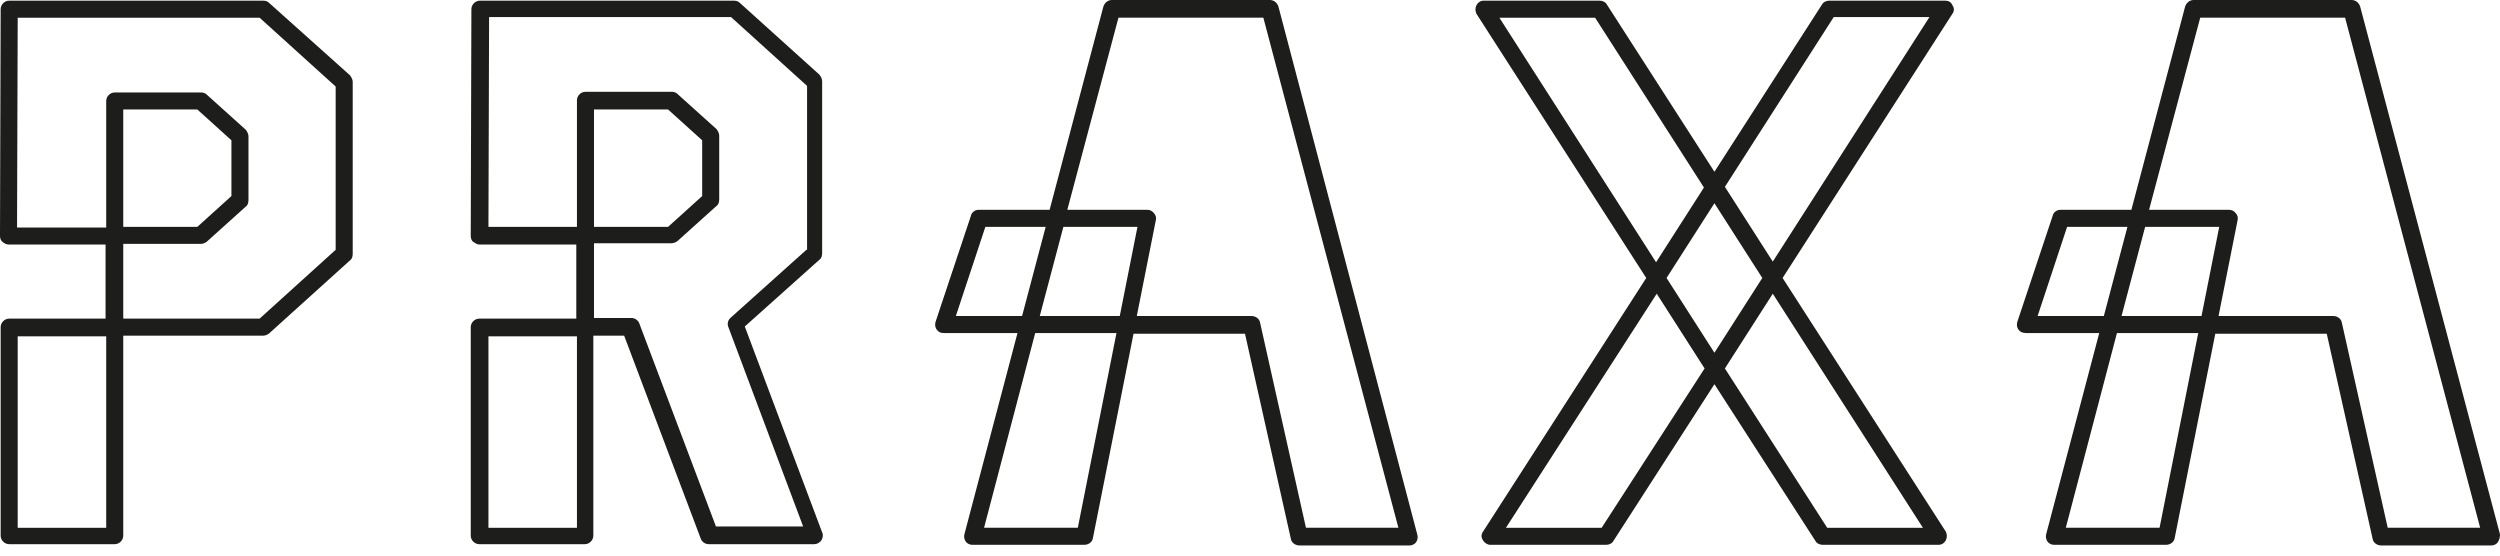 <svg width="162" height="36" viewBox="0 0 162 36" fill="none" xmlns="http://www.w3.org/2000/svg">
<path d="M126.049 0.043H118.529C118.359 0.043 118.147 0.128 118.062 0.298L111.095 11.131L104.127 0.298C104.042 0.128 103.83 0.043 103.66 0.043H96.14C95.928 0.043 95.758 0.17 95.673 0.34C95.588 0.51 95.588 0.723 95.673 0.893L106.676 18.013L96.098 34.454C95.971 34.624 95.971 34.837 96.098 35.007C96.183 35.177 96.395 35.304 96.565 35.304H104.085C104.255 35.304 104.467 35.219 104.552 35.049L111.095 24.896L117.637 35.049C117.722 35.219 117.934 35.304 118.104 35.304H125.624C125.836 35.304 126.006 35.177 126.091 35.007C126.176 34.837 126.176 34.624 126.091 34.454L115.513 18.013L126.516 0.893C126.643 0.723 126.643 0.51 126.516 0.34C126.431 0.128 126.261 0.043 126.049 0.043ZM97.16 1.148H103.363L110.415 12.151L107.313 16.994L97.16 1.148ZM111.095 13.17L114.196 18.013L111.095 22.857L107.993 18.013L111.095 13.17ZM103.787 34.2H97.585L107.356 19.033L110.457 23.876L103.787 34.2ZM124.604 34.2H118.402L111.774 23.876L114.876 19.033L124.604 34.2ZM114.876 16.951L111.774 12.108L118.826 1.105H125.029L114.876 16.951Z" fill="#1D1D1B"/>
<path d="M82.842 0.425C82.757 0.17 82.544 0 82.29 0H72.051C71.796 0 71.584 0.17 71.499 0.425L68.015 13.595H63.427C63.172 13.595 62.96 13.765 62.917 13.977L60.623 20.859C60.581 21.029 60.581 21.199 60.708 21.369C60.836 21.539 60.963 21.581 61.175 21.581H65.933L62.492 34.624C62.45 34.794 62.492 34.964 62.577 35.091C62.662 35.219 62.832 35.304 63.002 35.304H70.267C70.522 35.304 70.777 35.134 70.819 34.879L73.453 21.624H80.675L83.649 34.921C83.691 35.176 83.946 35.346 84.201 35.346H91.338C91.508 35.346 91.678 35.261 91.763 35.134C91.848 35.006 91.891 34.836 91.848 34.666L82.842 0.425ZM61.94 20.477L63.852 14.699H67.76L66.231 20.477H61.94ZM69.842 34.199H63.767L67.081 21.581H72.348L69.842 34.199ZM72.561 20.477H67.378L68.907 14.699H73.708L72.561 20.477ZM84.626 34.199L81.652 20.902C81.61 20.647 81.355 20.477 81.1 20.477H73.665L74.897 14.274C74.94 14.104 74.897 13.934 74.77 13.807C74.685 13.68 74.515 13.595 74.345 13.595H69.162L72.476 1.147H81.865L90.616 34.199H84.626Z" fill="#1D1D1B"/>
<path d="M161.988 34.581L152.939 0.425C152.854 0.17 152.642 0 152.387 0H142.149C141.894 0 141.681 0.17 141.596 0.425L138.113 13.595H133.525C133.27 13.595 133.057 13.765 133.015 13.977L130.721 20.859C130.678 21.029 130.678 21.199 130.806 21.369C130.891 21.497 131.061 21.581 131.273 21.581H136.031L132.59 34.624C132.547 34.794 132.59 34.964 132.675 35.091C132.76 35.219 132.93 35.304 133.1 35.304H140.364C140.619 35.304 140.874 35.134 140.917 34.879L143.551 21.624H150.773L153.747 34.921C153.789 35.176 154.044 35.346 154.299 35.346H161.436C161.606 35.346 161.776 35.261 161.861 35.134C161.946 35.006 162.031 34.751 161.988 34.581ZM132.038 20.477L133.949 14.699H137.858L136.329 20.477H132.038ZM139.94 34.199H133.864L137.178 21.581H142.446L139.94 34.199ZM142.659 20.477H137.476L139.005 14.699H143.806L142.659 20.477ZM154.724 34.199L151.75 20.902C151.707 20.647 151.453 20.477 151.198 20.477H143.763L144.995 14.274C145.038 14.104 144.995 13.934 144.868 13.807C144.783 13.68 144.613 13.595 144.443 13.595H139.26L142.574 1.147H151.962L160.714 34.199H154.724Z" fill="#1D1D1B"/>
<path d="M17.418 0.17C17.333 0.085 17.206 0.043 17.036 0.043H0.595C0.297 0.043 0.042 0.298 0.042 0.595L0 15.294C0 15.422 0.042 15.592 0.17 15.677C0.255 15.762 0.425 15.847 0.552 15.847H6.84V20.647H0.595C0.297 20.647 0.042 20.902 0.042 21.2V34.709C0.042 35.007 0.297 35.262 0.595 35.262H7.435C7.732 35.262 7.987 35.007 7.987 34.709V21.752H17.036C17.163 21.752 17.291 21.709 17.418 21.624L22.686 16.866C22.814 16.781 22.856 16.611 22.856 16.442V5.311C22.856 5.141 22.771 5.014 22.686 4.886L17.418 0.17ZM6.882 34.2H1.147V21.794H6.882V34.2ZM21.751 16.187L16.823 20.647H7.987V15.804H13C13.127 15.804 13.255 15.762 13.382 15.677L15.931 13.383C16.059 13.298 16.101 13.128 16.101 12.958V8.837C16.101 8.667 16.016 8.54 15.931 8.412L13.382 6.118C13.297 6.033 13.17 5.991 13 5.991H7.435C7.137 5.991 6.882 6.246 6.882 6.543V14.742H1.105L1.147 1.148H16.823L21.751 5.608V16.187ZM7.987 14.7V7.095H12.787L14.997 9.092V12.703L12.787 14.7H7.987Z" fill="#1D1D1B"/>
<path d="M47.922 0.17C47.837 0.085 47.71 0.043 47.54 0.043H31.099C30.801 0.043 30.546 0.298 30.546 0.595L30.504 15.294C30.504 15.422 30.546 15.592 30.674 15.677C30.801 15.762 30.929 15.847 31.056 15.847H37.344V20.647H31.056C30.759 20.647 30.504 20.902 30.504 21.2V34.709C30.504 35.007 30.759 35.262 31.056 35.262H37.896C38.193 35.262 38.448 35.007 38.448 34.709V21.752H40.445L45.416 34.922C45.501 35.134 45.713 35.262 45.925 35.262H52.765C52.935 35.262 53.105 35.177 53.232 35.007C53.317 34.837 53.36 34.667 53.275 34.497L48.262 21.157L53.105 16.824C53.232 16.739 53.275 16.569 53.275 16.399V5.268C53.275 5.098 53.19 4.971 53.105 4.844L47.922 0.17ZM37.386 34.2H31.651V21.794H37.386V34.2ZM52.255 16.187L47.327 20.605C47.157 20.775 47.115 20.987 47.2 21.2L52.043 34.114H46.393L41.422 20.945C41.337 20.732 41.125 20.605 40.912 20.605H38.491V15.762H43.504C43.631 15.762 43.759 15.719 43.886 15.634L46.435 13.34C46.563 13.255 46.605 13.085 46.605 12.915V8.795C46.605 8.625 46.52 8.497 46.435 8.37L43.886 6.076C43.801 5.991 43.674 5.948 43.504 5.948H37.938C37.641 5.948 37.386 6.203 37.386 6.5V14.7H31.651L31.693 1.105H47.37L52.298 5.566V16.187H52.255ZM38.491 14.7V7.095H43.291L45.501 9.092V12.703L43.291 14.7H38.491Z" fill="#1D1D1B"/>
</svg>
